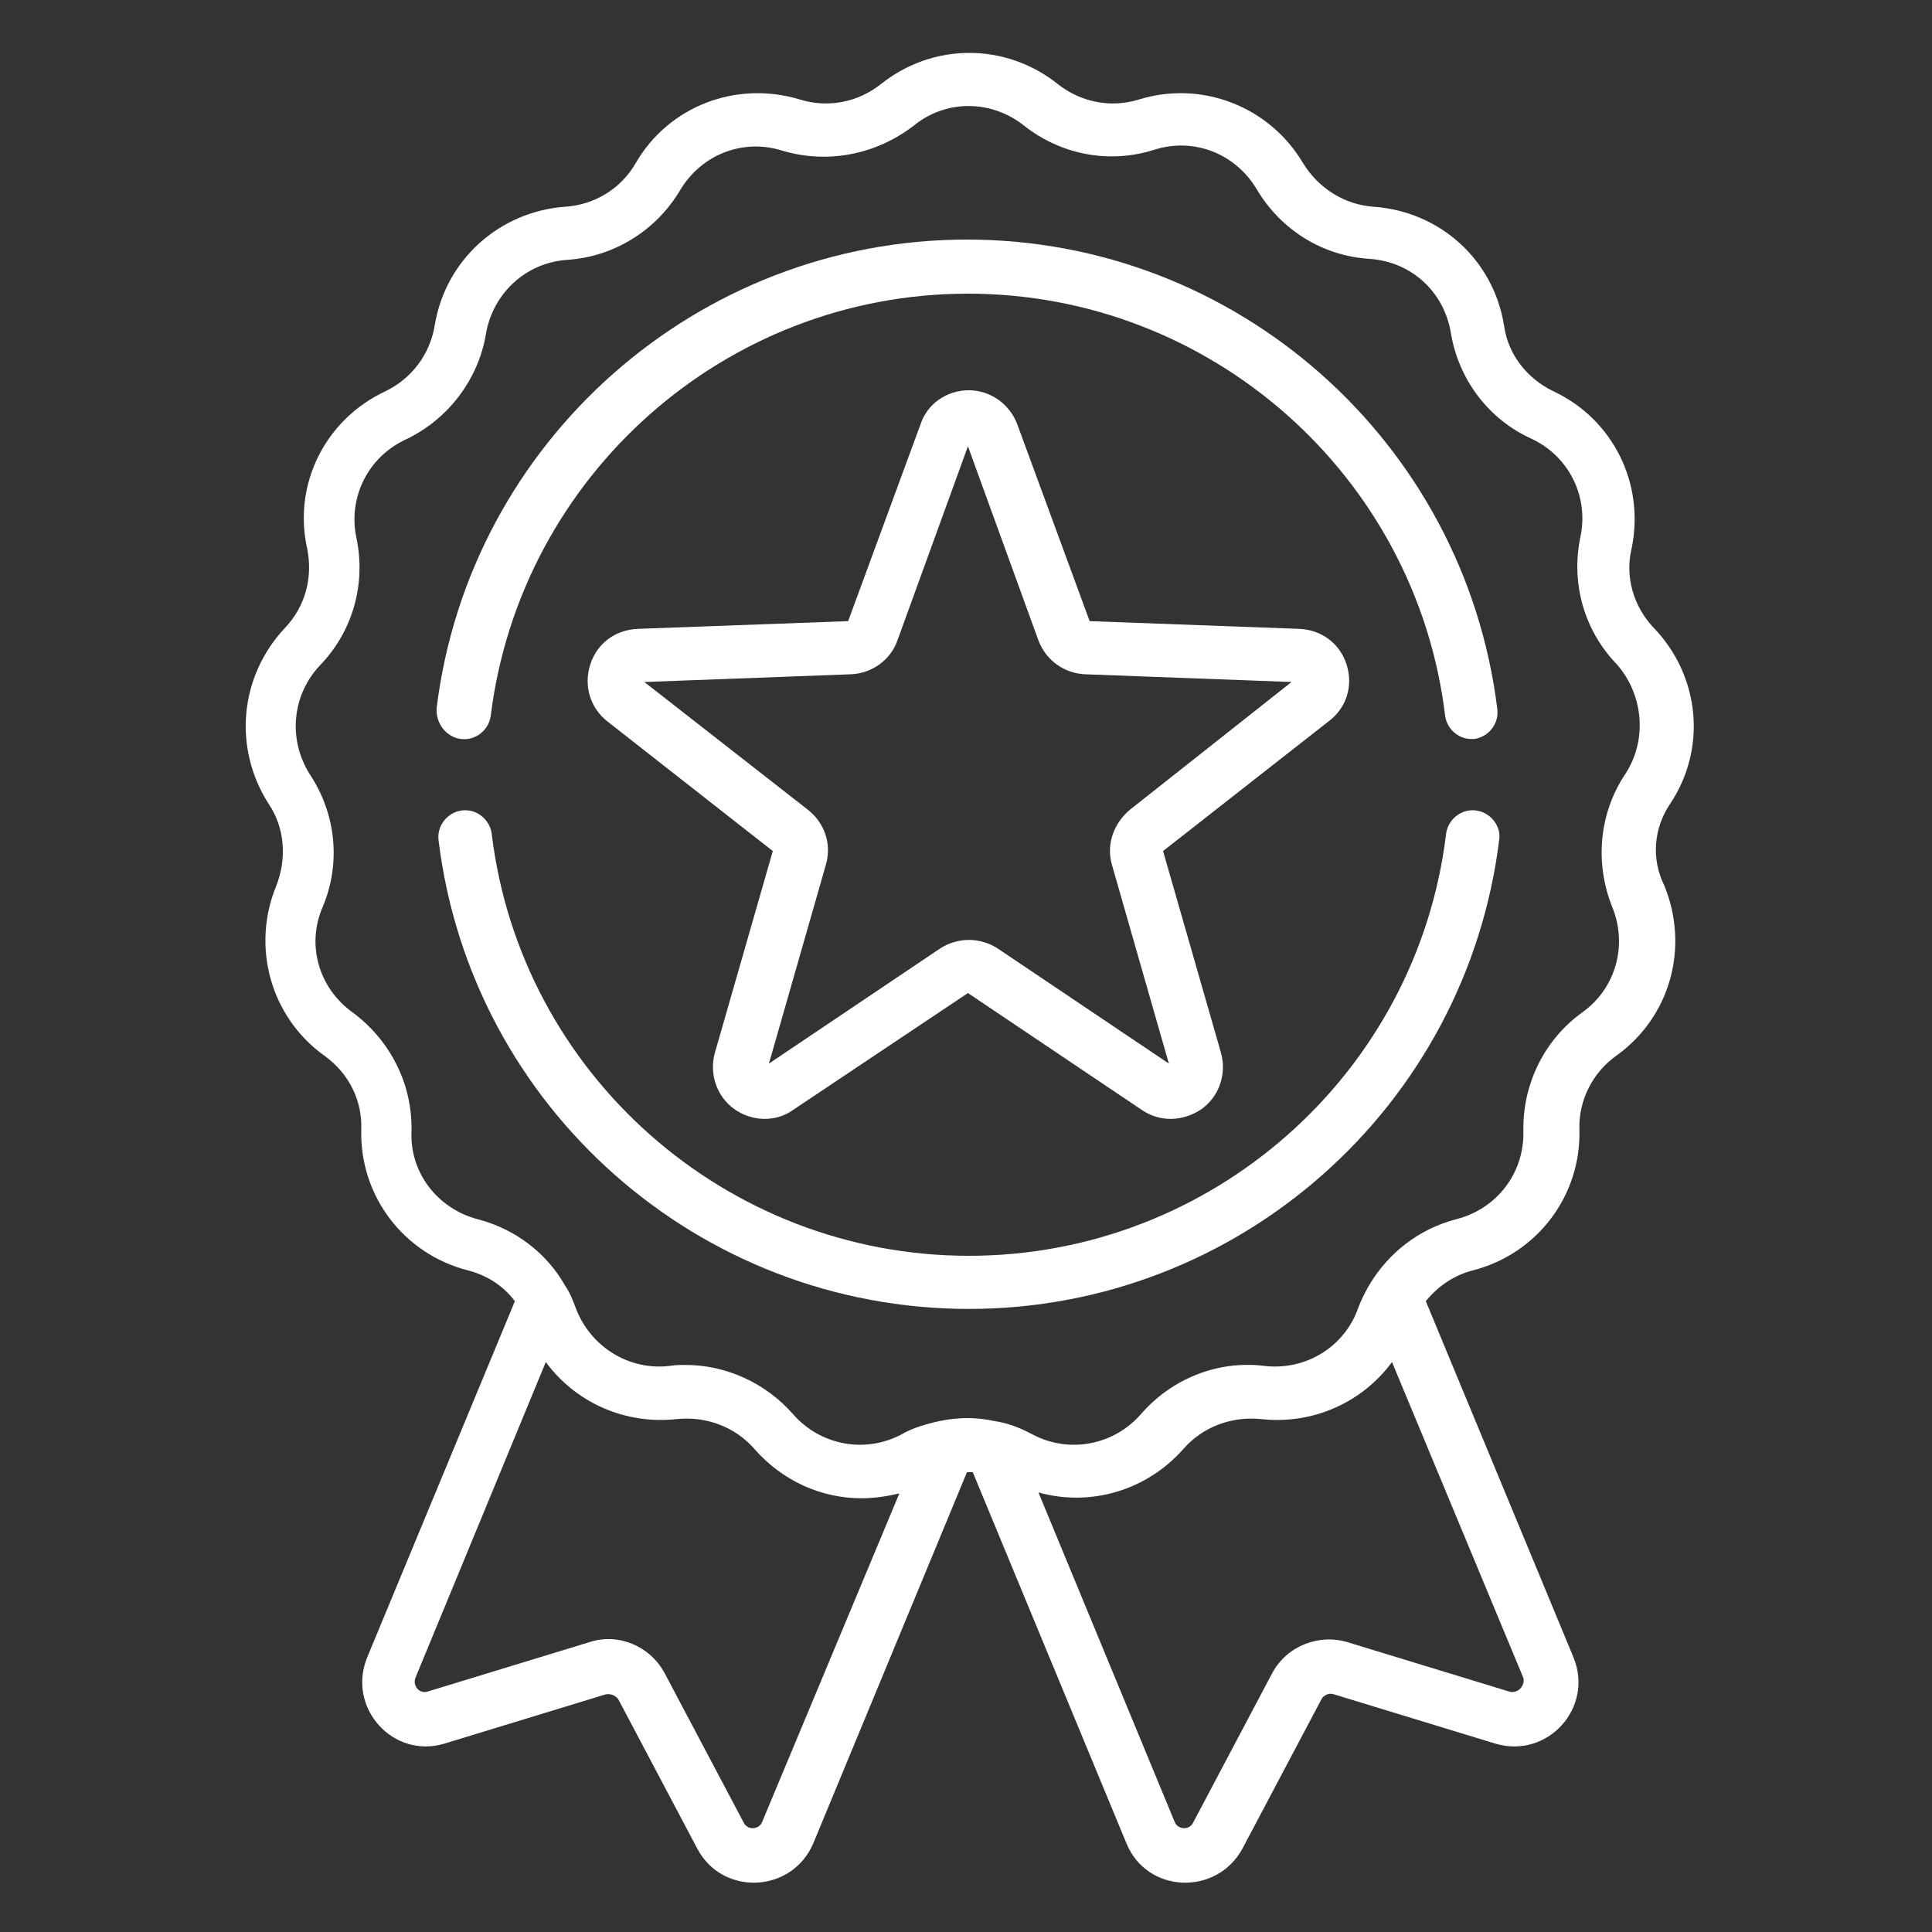 <svg xmlns="http://www.w3.org/2000/svg" xmlns:xlink="http://www.w3.org/1999/xlink" x="0px" y="0px" viewBox="0 0 200 200" style="enable-background:new 0 0 200 200;" xml:space="preserve"><rect x="0" y="0" width="200" height="200" fill="#333333" stroke="none"/> <style type="text/css"> .st0{display:none;} .st1{display:inline;fill:#FFFFFF;} .st2{fill:#FFFFFF;} </style> <g id="Calque_1" class="st0"> <path class="st1" d="M40.9,80.2l16.1-22.1l16.1,22.1H40.9z M121.9,78.2l-16.1-22.1H138L121.9,78.2z M159.2,85.7l-52.8,64.6 L124,85.7H159.2z M78.7,78.2L62.5,56.2h32.3L78.7,78.2z M84.1,80.2l16.1-22.1l16.1,22.1H84.1z M100.3,151.6l-18-65.9h35.9 L100.3,151.6z M102.3,164c0,0,0.1-0.1,0.1-0.1l64.8-79.2c0.8-1,0.8-2.4,0.1-3.4l-6.6-9c-0.9-1.2-2.6-1.5-3.9-0.6 c-1.2,0.9-1.5,2.6-0.6,3.9l3.4,4.6h-32.3l16.1-22.1l4.1,5.6c0.9,1.2,2.6,1.5,3.9,0.6c1.2-0.9,1.5-2.6,0.6-3.9l-6.3-8.7 c-0.5-0.7-1.4-1.1-2.3-1.1H57.1c-0.8,0-1.8,0.5-2.3,1.2L33.3,81.3c-0.8,1-0.8,2.4,0.1,3.4L66.3,125c1.2,1.2,2.5,1.3,3.9,0.4 c1.2-1,1.4-2.7,0.4-3.9L41.3,85.7h35.2l17.6,64.6l-13.9-17c-1-1.2-2.7-1.4-3.9-0.4c-1.2,1-1.4,2.7-0.4,3.9l22.2,27.1 C99.2,165.2,101.2,165.3,102.3,164"></path> <path class="st1" d="M159.8,43.8c0.7,0,1.4-0.3,2-0.8l7.9-7.9c2.5-2.5-1.4-6.5-3.9-3.9l-7.9,7.9C156.2,40.7,157.5,43.8,159.8,43.8"></path> <path class="st1" d="M182.1,81.4c0.2,0,0.5,0,0.7-0.1l10.1-2.7c3.5-0.9,2-6.3-1.4-5.4l-10.1,2.7C178.3,76.7,179,81.4,182.1,81.4"></path> <path class="st1" d="M168.4,115.9l-4.9-1.3c-3.5-0.9-4.9,4.4-1.4,5.4l4.9,1.3C170.3,122.2,171.9,116.9,168.4,115.9"></path> <path class="st1" d="M192.7,122.5l-14.3-3.8c-3.5-0.9-4.9,4.4-1.4,5.4l14.3,3.8C194.6,128.7,196.2,123.4,192.7,122.5"></path> <path class="st1" d="M144.5,141c-2.5-2.5-6.5,1.4-3.9,3.9l12.9,12.9c2.5,2.5,6.5-1.4,3.9-3.9L144.5,141z"></path> <path class="st1" d="M165.4,161.9c-2.5-2.5-6.5,1.4-3.9,3.9l3.9,3.9c2.5,2.5,6.5-1.4,3.9-3.9L165.4,161.9z"></path> <path class="st1" d="M122.3,173l-0.9-3.5c-0.9-3.5-6.3-2-5.4,1.4l0.9,3.5C117.8,177.8,123.2,176.5,122.3,173"></path> <path class="st1" d="M125.1,183.5c-0.9-3.5-6.3-2-5.4,1.4l2.1,8c0.4,1.4,2,2.3,3.4,2c1.5-0.4,2.4-1.9,2-3.4L125.1,183.5z"></path> <path class="st1" d="M117.1,38.4c1.4,0.4,3-0.6,3.4-2l1.3-4.8c0.9-3.5-4.4-4.9-5.4-1.4l-1.3,4.8C114.8,36.5,115.6,38,117.1,38.4"></path> <path class="st1" d="M121.1,23.4c1.4,0.4,3-0.6,3.4-2l3.3-12.4c0.9-3.5-4.4-4.9-5.4-1.4L119.2,20C118.8,21.5,119.6,23,121.1,23.4"></path> <path class="st1" d="M38.7,43c2.5,2.5,6.5-1.4,3.9-3.9l-7.9-7.9c-2.5-2.5-6.5,1.4-3.9,3.9L38.7,43z"></path> <path class="st1" d="M7.6,78.6l10.1,2.7c3.3,0.9,4.9-4.4,1.4-5.4L9,73.2C5.6,72.3,4.1,77.6,7.6,78.6"></path> <path class="st1" d="M36.9,114.6l-4.9,1.3c-3.4,0.9-1.9,6.2,1.4,5.4l4.9-1.3C41.8,119.1,40.4,113.7,36.9,114.6"></path> <path class="st1" d="M22.1,118.6l-14.3,3.8c-3.4,0.9-1.9,6.2,1.4,5.4l14.3-3.8C27,123.1,25.5,117.7,22.1,118.6"></path> <path class="st1" d="M56,141l-12.9,12.9c-2.5,2.5,1.4,6.5,3.9,3.9l12.9-12.9C62.5,142.4,58.5,138.5,56,141"></path> <path class="st1" d="M35.1,161.9l-3.9,3.9c-2.5,2.5,1.4,6.5,3.9,3.9l3.9-3.9C41.6,163.3,37.7,159.4,35.1,161.9"></path> <path class="st1" d="M82.5,167.5c-1.5-0.4-3,0.5-3.4,2l-0.9,3.5c-0.9,3.4,4.4,4.9,5.4,1.4l0.9-3.5C84.9,169.4,84,167.9,82.5,167.5"></path> <path class="st1" d="M78.8,181.6c-1.5-0.4-3,0.5-3.4,2l-2.1,8c-0.9,3.4,4.4,4.9,5.4,1.4l2.1-8C81.1,183.5,80.3,182,78.8,181.6"></path> <path class="st1" d="M80.6,28.2c-1.5,0.4-2.4,1.9-2,3.4l1.3,4.8c0.9,3.4,6.3,2,5.4-1.4L84,30.2C83.6,28.7,82.1,27.8,80.6,28.2"></path> <path class="st1" d="M76,21.5c0.9,3.4,6.3,2,5.4-1.4L78,7.6c-0.9-3.5-6.3-2-5.4,1.4L76,21.5z"></path> </g> <g id="Calque_2" class="st0"> <path class="st1" d="M109,51.3v-6.6h15.1v6.6C119.1,50.7,114,50.7,109,51.3 M100.9,34.1c0-2.4,2-4.4,4.4-4.4h22.5 c2.4,0,4.4,2,4.4,4.4c0,2.4-2,4.4-4.4,4.4h-22.5C102.9,38.4,100.9,36.5,100.9,34.1 M179.5,107.7c-1.4-14.5-7.9-28.1-18.2-38.4 c-8.8-8.8-19.6-14.5-30.9-17v-7.9c4.6-1.2,8.1-5.3,8.1-10.3c0-5.9-4.8-10.6-10.6-10.6h-22.5c-5.9,0-10.6,4.8-10.6,10.6 c0,5,3.4,9.2,8.1,10.3v8c-11.3,2.5-22,8.2-30.8,16.9c-1.9,1.9-3.7,3.9-5.3,6c-0.1,0-0.2,0-0.2,0H44c-1.7,0-3.1,1.4-3.1,3.1 c0,1.7,1.4,3.1,3.1,3.1h18.3c-2.3,3.8-4.1,7.9-5.6,12H22.7c-1.7,0-3.1,1.4-3.1,3.1c0,1.7,1.4,3.1,3.1,3.1H55c-0.9,4-1.4,8-1.6,12 H39.6c-1.7,0-3.1,1.4-3.1,3.1c0,1.7,1.4,3.1,3.1,3.1h13.9c0.3,4.1,0.9,8.1,2,12H35.2c-1.7,0-3.1,1.4-3.1,3.1c0,1.7,1.4,3.1,3.1,3.1 h22.3c3.1,8.1,7.9,15.7,14.4,22.3c10.3,10.3,24,16.8,38.4,18.2c2.1,0.2,4.1,0.3,6.2,0.3c12.2,0,24.3-3.5,34.5-10.2 c1.4-0.9,1.9-2.9,0.9-4.3c-0.9-1.4-2.9-1.9-4.3-0.9c-22.4,14.6-52.4,11.4-71.3-7.5c-22.2-22.2-22.2-58.3,0-80.5 c22.2-22.2,58.3-22.2,80.5,0c18.9,18.9,22.1,48.9,7.5,71.2c-0.9,1.4-0.5,3.4,0.9,4.3c1.5,0.9,3.4,0.5,4.3-0.9 C177.4,136.4,180.9,122,179.5,107.7"></path> <path class="st1" d="M159.1,153.3c-0.8,0-1.6,0.3-2.2,0.9c-0.6,0.6-0.9,1.4-0.9,2.2c0,0.8,0.3,1.6,0.9,2.2c0.6,0.6,1.4,0.9,2.2,0.9 c0.8,0,1.6-0.3,2.2-0.9c0.6-0.6,0.9-1.4,0.9-2.2c0-0.8-0.3-1.6-0.9-2.2C160.7,153.7,159.9,153.3,159.1,153.3"></path> <path class="st1" d="M116.6,156.3c-23.3,0-42.3-19-42.3-42.3c0-23.3,19-42.3,42.3-42.3c23.3,0,42.3,19,42.3,42.3 C158.9,137.3,139.9,156.3,116.6,156.3 M116.6,65.5C89.8,65.5,68,87.2,68,114c0,26.8,21.8,48.5,48.5,48.5 c26.8,0,48.5-21.8,48.5-48.5C165.1,87.2,143.3,65.5,116.6,65.5"></path> <path class="st1" d="M116.6,117.5c-1.9,0-3.5-1.6-3.5-3.5s1.6-3.5,3.5-3.5c1.9,0,3.5,1.6,3.5,3.5S118.5,117.5,116.6,117.5 M136.4,89.8l-15.5,15.5c-1.3-0.6-2.8-1-4.3-1c-1.5,0-3,0.4-4.3,1l-6.9-6.9c-1.2-1.2-3.2-1.2-4.4,0c-1.2,1.2-1.2,3.2,0,4.4l6.9,6.9 c-0.6,1.3-1,2.8-1,4.3c0,5.4,4.4,9.7,9.7,9.7c5.4,0,9.7-4.4,9.7-9.7c0-1.5-0.4-3-1-4.3l15.5-15.5c1.2-1.2,1.2-3.2,0-4.4 C139.6,88.6,137.6,88.6,136.4,89.8"></path> <path class="st1" d="M150,110.9h-2.9c-1.7,0-3.1,1.4-3.1,3.1c0,1.7,1.4,3.1,3.1,3.1h2.9c1.7,0,3.1-1.4,3.1-3.1 C153.2,112.3,151.8,110.9,150,110.9"></path> <path class="st1" d="M86,110.8h-2.9c-1.7,0-3.1,1.4-3.1,3.1c0,1.7,1.4,3.1,3.1,3.1H86c1.7,0,3.1-1.4,3.1-3.1 C89.2,112.2,87.8,110.8,86,110.8"></path> <path class="st1" d="M116.6,86.6c1.7,0,3.1-1.4,3.1-3.1v-2.9c0-1.7-1.4-3.1-3.1-3.1c-1.7,0-3.1,1.4-3.1,3.1v2.9 C113.5,85.2,114.9,86.6,116.6,86.6"></path> <path class="st1" d="M116.5,141.4c-1.7,0-3.1,1.4-3.1,3.1v2.9c0,1.7,1.4,3.1,3.1,3.1c1.7,0,3.1-1.4,3.1-3.1v-2.9 C119.7,142.8,118.3,141.4,116.5,141.4"></path> <path class="st1" d="M22.7,130.2c-0.8,0-1.6,0.3-2.2,0.9c-0.6,0.6-0.9,1.4-0.9,2.2c0,0.8,0.3,1.6,0.9,2.2c0.6,0.6,1.4,0.9,2.2,0.9 c0.8,0,1.6-0.3,2.2-0.9c0.6-0.6,0.9-1.4,0.9-2.2c0-0.8-0.3-1.6-0.9-2.2C24.3,130.5,23.5,130.2,22.7,130.2"></path> </g> <g id="Calque_3" class="st0"> <path class="st1" d="M81.3,141.3H62.4c-1.7,0-3.2-1.4-3.2-3.2s1.4-3.2,3.2-3.2h18.9c0.4,0,11.2-0.3,19.6-11.4c1-1.4,3-1.7,4.4-0.6 c1.4,1,1.7,3,0.6,4.4C95.6,141.2,81.9,141.3,81.3,141.3"></path> <path class="st1" d="M131.8,112.9c-0.5,0-1-0.1-1.4-0.3c-1.6-0.8-2.2-2.7-1.4-4.2c7.3-14.7-3.1-38.1-3.2-38.3 c-0.7-1.6,0-3.5,1.6-4.2c1.6-0.7,3.5,0,4.2,1.6c0.5,1.1,11.8,26.3,3.1,43.7C134.1,112.3,132.9,112.9,131.8,112.9"></path> <path class="st1" d="M119.2,125.5c-1.7,0-3.2-1.4-3.2-3.2c0-5.7-4-11.9-5.6-13.8c-1.1-1.3-0.9-3.3,0.4-4.4c1.3-1.1,3.3-0.9,4.4,0.4 c0.3,0.3,7,8.6,7,17.8C122.3,124.1,120.9,125.5,119.2,125.5"></path> <path class="st1" d="M112.9,166.6c-0.7,0-1.3-0.2-1.9-0.6c-1.4-1.1-1.7-3-0.6-4.4c0-0.1,3.8-5.1,6.1-9.1c0.8-1.5,2.8-2.1,4.3-1.2 c1.5,0.8,2.1,2.8,1.2,4.3c-2.4,4.4-6.4,9.6-6.5,9.8C114.8,166.1,113.8,166.6,112.9,166.6"></path> <path class="st1" d="M62.4,166.6c-1,0-1.9-0.4-2.5-1.3c-0.2-0.2-4.1-5.5-6.5-9.8c-0.8-1.5-0.3-3.4,1.2-4.3c1.5-0.9,3.4-0.3,4.3,1.2 c2.2,4,6,9.1,6.1,9.1c1,1.4,0.8,3.4-0.6,4.4C63.7,166.3,63,166.6,62.4,166.6"></path> <path class="st1" d="M100.2,12c-48.7,0-88.3,39.6-88.3,88.3c0,48.7,39.6,88.3,88.3,88.3c48.7,0,88.3-39.6,88.3-88.3 C188.6,51.6,148.9,12,100.2,12 M100.2,194.9c-52.2,0-94.6-42.5-94.6-94.6c0-52.2,42.5-94.6,94.6-94.6c52.2,0,94.6,42.5,94.6,94.6 C194.9,152.5,152.4,194.9,100.2,194.9"></path> <path class="st1" d="M112.9,166.6c-1.7,0-3.2-1.4-3.2-3.2s1.4-3.2,3.2-3.2c13.2,0,19.1-4.9,22.4-8.6c3.6-4,10.4-7.2,15.4-7.2 c3.5,0,6.3-2.8,6.3-6.3c0-3.5-2.8-6.3-6.3-6.3c-1.7,0-3.2-1.4-3.2-3.2c0-1.7,1.4-3.2,3.2-3.2c7,0,12.6,5.7,12.6,12.6 c0,7-5.7,12.6-12.6,12.6c-3.3,0-8.4,2.4-10.7,5C133.6,163,124.7,166.6,112.9,166.6"></path> <path class="st1" d="M154.8,130.2c-0.3,0-0.6,0-0.8-0.1c-1.7-0.5-2.7-2.2-2.2-3.9c5.6-20.7-9.2-63.2-19.1-81.1 c-5.4-9.8-14.4-16.9-24.8-19.4c-5.6-1.4-9.6-1.1-9.7-1.1c-1.8,0-16,0.6-16,15.8c0,1.6,0.6,15.8,15.8,15.8c0,0,5.6-0.1,9.9-3.3 c2-1.5,4.5-1.9,6.8-1.1c2.3,0.7,4.2,2.6,4.9,4.9c0.5,1.5,0.4,3.1-0.1,4.7l-0.4,1.2c-2.4,6.9-9.6,28-3.3,42.8c0.6,1.5,0,3.2-1.4,4 c-1.4,0.8-3.2,0.4-4.1-0.9c-4.6-6.6-14.3-10.8-25.9-11.2c-13.3-0.5-25.9,3.9-32.2,11.5c-0.9,1-2.2,1.4-3.5,0.9 c-1.2-0.5-2.1-1.6-2.1-3c0-3.1-13.3-9.2-37.7-9.2c-1.7,0-3.2-1.4-3.2-3.2c0-1.7,1.4-3.2,3.2-3.2c17.2,0,35.5,3.2,41.7,10.1 c8.1-7,20.6-10.9,33.9-10.3c8.7,0.4,16.6,2.6,22.6,6.4c-1.7-14.8,3.8-30.7,5.9-36.7l0.4-1.2c0.1-0.3,0.1-0.6,0.1-0.7 c-0.2-0.6-0.6-0.8-0.9-0.9c-0.2-0.1-0.7-0.2-1.2,0.2c-6,4.5-13.4,4.5-13.7,4.5c-17.5,0-22.1-14.5-22.1-22.1 c0-17.5,14.5-22.1,22.1-22.1c0,0,4.7-0.3,11.4,1.3c12,2.9,22.5,11.1,28.8,22.5c10.1,18.2,26.2,62.2,19.7,85.8 C157.4,129.3,156.2,130.2,154.8,130.2"></path> <path class="st1" d="M87.6,176.2c-8.9,0-17.8-2.7-24.6-8.1c-4.2,3.4-13.2,5-22,5c-1.7,0-3.2-1.4-3.2-3.2c0-1.7,1.4-3.2,3.2-3.2 c10.8,0,17.2-2.4,18.3-3.8c0.1-1.1,0.9-2.1,1.9-2.6c1.2-0.5,2.5-0.2,3.4,0.7c11.8,11.8,34.2,11.8,46,0c1.2-1.2,3.2-1.2,4.5,0 c1.2,1.2,1.2,3.2,0,4.5C108,172.7,97.8,176.2,87.6,176.2"></path> </g> <g id="Calque_4" class="st0"> <path class="st1" d="M100.2,99.5c-24.4,0-44.2-19.8-44.2-44.1c0-2,0.1-4,0.4-6c1.2,2.4,2.9,4.7,5.6,6.5c3.8,2.6,7.7,2.3,10.5,2 c2.8-0.2,3.6-0.2,4.2,0.6c0.5,0.7,0.5,3.4,0.6,5.4c0.1,6,0.2,16,11.3,17.9c1.1,0.2,2.2,0.3,3.4,0.3c4.9,0,10.1-1.9,12.6-7.3 c2.5-5.3,0.9-11.7-3.7-15.5c-3.5-2.9-3.7-4.7-3.5-5c0-0.1,0.3-0.2,0.6-0.1c2.4,0.5,10.4,2,15.2-1.5c2-1.5,3.2-3.6,3.4-6.3 c0.4-4.3-1.3-7.1-2.6-9.3c-1.4-2.4-1.9-3.2-0.4-5.3c1.2-1.7,3.1-2.4,5.3-3.3c3.2-1.3,7.3-2.9,8.2-8.2c7.5,5.7,13,13.8,15.6,23.1 c-2.6-1.6-5-2.2-7.3-1.8c-6.6,1.1-8.4,6.2-10.1,10.7c-0.9,2.6-1.9,5.2-3.7,7.2c-4.3,4.6-8.1,9.2-7.8,14c0.2,2.5,1.4,4.7,3.7,6.5 c1.4,1.1,3.1,1.5,5.1,1.5c2.2,0,4.8-0.5,7.6-1.1c2.3-0.5,4.7-0.9,7-1.1C129.3,91.5,115.7,99.5,100.2,99.5 M144.3,51.9 c0.1,1.1,0.1,2.3,0.1,3.4c0,6.6-1.5,12.9-4.1,18.6c-3.6-0.3-7.6,0.5-11.1,1.2c-2.7,0.5-7.1,1.4-8,0.7c-1.4-1.1-1.6-2-1.7-2.6 c-0.2-2.8,4-7.4,6.3-9.8c2.6-2.8,3.8-6.2,4.9-9.1c1.6-4.3,2.5-6.6,5.8-7.1C137.3,47,139.7,47.2,144.3,51.9 M150,55.3 c0-27.4-22.3-49.7-49.7-49.7c-7.9,0-15.8,1.9-22.8,5.5c-1.4,0.7-1.9,2.4-1.2,3.7c0.7,1.4,2.4,1.9,3.7,1.2 c6.3-3.2,13.1-4.9,20.2-4.9c7.8,0,15.1,2,21.4,5.6c0.6,4.6-1.1,5.2-4.7,6.7c-2.5,1-5.7,2.2-7.8,5.3c-3.5,5.1-1.4,8.7,0.2,11.3 c1.1,1.9,2.1,3.5,1.8,5.9c-0.1,1-0.5,1.7-1.2,2.3c-2.1,1.6-7,1.4-10.7,0.6c-2.8-0.6-5.6,0.6-6.8,3.1c-0.8,1.6-1.9,6.1,5,11.7 c2.7,2.2,3.6,5.9,2.2,8.9c-1.5,3.3-5.2,4.7-10,3.9c-6.1-1.1-6.6-5.5-6.7-12.5c0-3.5-0.1-6.5-1.6-8.6c-2.5-3.4-6.2-3.1-9.1-2.9 c-2.5,0.2-4.8,0.4-7-1.1c-5.9-4-5.4-12.1-5.3-14c2.6-5.8,6.5-11.1,11.4-15.4c1.2-1,1.3-2.8,0.3-3.9c-1-1.2-2.8-1.3-3.9-0.3 c-10.9,9.5-17.2,23.2-17.2,37.6c0,27.4,22.3,49.7,49.7,49.7C127.7,105,150,82.8,150,55.3"></path> <path class="st1" d="M34.3,82.9c0-2.8,2.3-5.1,5.1-5.1c2.8,0,5.1,2.3,5.1,5.1v24.9c-1.9,0.5-3.8,1.6-5.2,3.1l-5-17.7V82.9z M87.9,143.1c-0.9-1.3-2.6-1.6-3.9-0.7c-1.3,0.9-1.6,2.6-0.7,3.9c2.6,3.7,4.1,7.6,4.4,11.7c0.5,6.3-1.4,11.6-3.2,15 c-2.1,4.1-3.3,8.7-3.3,13.3v3.2H49.9v-4.6c0-6-1.7-11.8-4.9-16.8l-17.3-27.5c-3.4-5.4-5.8-11.2-7.2-17.4l-9.2-40.6 c-0.8-3.6,1.5-7.3,5.1-8.2c3.6-0.9,7.2,1.2,8.2,4.8c0,0,11.8,42,11.8,42c0.4,1.7,1.2,3.3,2.4,4.7l15.2,17.9c1,1.2,2.8,1.3,3.9,0.3 c1.2-1,1.3-2.7,0.3-3.9L43,122.3c-2-2.4-1.7-6,0.6-8c2.4-2,6-1.8,8,0.6l15.9,18.3c0.3,0.3,0.6,0.5,0.9,0.7c0,0,3.6,1.7,7.6,4.9 c1.2,1,2.9,0.8,3.9-0.4c1-1.2,0.8-2.9-0.4-3.9c-3.6-2.9-6.9-4.7-8.2-5.3l-15.6-17.9c-1.6-1.8-3.6-3-5.8-3.5V82.9 c0-5.9-4.8-10.6-10.6-10.6c-4.1,0-7.6,2.3-9.4,5.6l0-0.2c-1.8-6.4-8.3-10.3-14.8-8.7c-6.6,1.6-10.7,8.2-9.2,14.8l9.2,40.6 c1.5,6.8,4.2,13.2,7.9,19.1L40.3,171c2.6,4.2,4,9,4,13.9v7.3c0,1.5,1.2,2.8,2.8,2.8H84c1.5,0,2.8-1.2,2.8-2.8v-6 c0-3.7,0.9-7.4,2.6-10.7c2.1-4,4.5-10.4,3.8-18.1C92.8,152.4,91,147.6,87.9,143.1"></path> <path class="st1" d="M156,107.8V82.9c0-2.8,2.3-5.1,5.1-5.1c2.8,0,5.1,2.3,5.1,5.1v10.3l-5,17.7C159.8,109.4,157.9,108.3,156,107.8 M185.4,69c-6.5-1.6-13,2.3-14.8,8.7l0,0.2c-1.8-3.4-5.3-5.6-9.4-5.6c-5.9,0-10.6,4.8-10.6,10.6v24.9c-2.2,0.5-4.3,1.7-5.9,3.5 l-15.6,17.9c-3.4,1.7-20.4,11-21.9,28.3c-0.7,7.6,1.7,14,3.8,18c1.7,3.3,2.6,7,2.6,10.7v6c0,1.5,1.2,2.8,2.8,2.8h36.9 c1.5,0,2.8-1.2,2.8-2.8v-7.3c0-4.9,1.4-9.7,4-13.9l17.3-27.5c3.7-5.9,6.4-12.3,7.9-19.1l2-8.8c0.3-1.5-0.6-3-2.1-3.3 c-1.5-0.3-3,0.6-3.3,2.1l-2,8.8c-1.4,6.2-3.8,12-7.2,17.4L155.4,168c-3.2,5-4.9,10.9-4.9,16.8v4.6h-31.4v-3.2 c0-4.6-1.1-9.2-3.3-13.3c-1.8-3.4-3.8-8.7-3.2-15c1.4-15.6,19-24,19.2-24c0.4-0.2,0.7-0.4,0.9-0.7l15.9-18.3c2-2.4,5.6-2.6,8-0.6 c2.4,2,2.7,5.6,0.6,8l-15.2,17.9c-1,1.2-0.8,2.9,0.3,3.9c1.2,1,2.9,0.8,3.9-0.3l15.2-17.9c1.2-1.4,2-3,2.4-4.7c0,0,11.8-42,11.8-42 c1-3.6,4.6-5.7,8.2-4.8c3.6,0.9,5.9,4.5,5.1,8.2l-4.7,20.9c-0.3,1.5,0.6,3,2.1,3.3c1.5,0.3,3-0.6,3.3-2.1l4.7-20.9 C196.1,77.2,192,70.6,185.4,69"></path> </g> <g id="Calque_5"> <path class="st2" d="M168.2,80.2c-2.7,4.1-3.1,9.2-1.3,13.7c1.6,3.9,0.4,8.4-3.1,10.9c-3.9,2.8-6.2,7.4-6.1,12.3 c0.1,4.3-2.7,8-6.9,9.1c-3.9,1-7.1,3.5-9.1,6.9c0,0,0,0,0,0c-0.4,0.7-0.8,1.5-1.1,2.3c-1.4,4-5.4,6.5-9.7,6 c-4.8-0.6-9.6,1.3-12.8,5c-2.8,3.2-7.4,4.1-11.2,2.1c-1.3-0.7-2.6-1.2-4-1.4c0,0,0,0,0,0c-1.8-0.4-3.7-0.4-5.6,0c0,0,0,0,0,0 c-1.4,0.3-2.8,0.7-4,1.4c-3.8,2-8.4,1.1-11.2-2.1c-2.8-3.2-6.9-5.1-11.1-5.1c-0.6,0-1.1,0-1.7,0.1c-4.2,0.5-8.2-2-9.7-6 c-0.3-0.8-0.6-1.6-1.1-2.3c0,0,0,0,0,0c-1.9-3.4-5.2-5.9-9.1-6.9c-4.1-1.1-7-4.8-6.8-9.1c0.1-4.9-2.2-9.4-6.1-12.3 c-3.5-2.5-4.8-7-3.1-10.9c1.9-4.5,1.4-9.6-1.3-13.7c-2.3-3.6-1.9-8.2,1-11.3c3.4-3.5,4.8-8.4,3.8-13.2c-0.9-4.2,1.2-8.4,5.1-10.2 c4.4-2.1,7.5-6.2,8.3-10.9c0.7-4.2,4.1-7.4,8.4-7.7c4.8-0.3,9.2-3,11.7-7.2c2.2-3.7,6.5-5.4,10.6-4.1C85.7,17,90.7,16,94.6,13 c3.3-2.7,8-2.7,11.4,0c3.8,3,8.8,4,13.5,2.5c4.1-1.3,8.4,0.4,10.6,4.1c2.5,4.2,6.8,6.9,11.7,7.2c4.3,0.3,7.7,3.4,8.4,7.7 c0.8,4.8,3.9,8.9,8.3,10.9c3.9,1.8,6,6,5.1,10.2c-1,4.8,0.4,9.7,3.8,13.2C170.1,71.9,170.6,76.6,168.2,80.2 M156.2,175.1l-16.7-5.1 c-3-0.9-6.3,0.4-7.8,3.2l-8.2,15.5c-0.4,0.8-1.6,0.7-1.9-0.1l-14.1-34.1c5.4,1.5,11.2-0.2,15-4.5c2-2.3,5-3.4,8-3.1 c5.4,0.6,10.5-1.7,13.6-5.9l13.6,32.7C157.9,174.5,157.1,175.4,156.2,175.1 M78.9,188.6c-0.3,0.8-1.5,0.9-1.9,0.1l-8.2-15.5 c-1.5-2.8-4.8-4.2-7.8-3.2l-16.7,5.1c-0.9,0.3-1.6-0.6-1.3-1.4L56.5,141c3.1,4.2,8.2,6.5,13.6,5.9c3-0.3,6,0.8,8,3.1 c2.9,3.3,6.9,5.1,11.1,5.1c1.3,0,2.6-0.2,3.9-0.5L78.9,188.6z M172.9,83.2c3.8-5.7,3.1-13.2-1.7-18.2c-2.1-2.2-3-5.3-2.3-8.2 c1.4-6.7-1.9-13.4-8.1-16.3c-2.7-1.3-4.7-3.8-5.1-6.8c-1.1-6.8-6.6-11.8-13.5-12.3c-3-0.2-5.7-1.9-7.3-4.5 c-3.5-5.9-10.5-8.6-17-6.6c-2.9,0.9-6,0.3-8.4-1.6c-5.4-4.3-12.9-4.3-18.3,0c-2.4,1.9-5.5,2.5-8.4,1.6c-6.6-2-13.6,0.7-17,6.6 c-1.5,2.6-4.2,4.3-7.3,4.5c-6.8,0.5-12.4,5.5-13.5,12.3c-0.5,3-2.4,5.5-5.1,6.8c-6.2,2.9-9.6,9.6-8.1,16.3c0.6,3-0.2,6-2.3,8.2 c-4.7,5-5.4,12.4-1.7,18.2c1.7,2.5,1.9,5.7,0.8,8.5c-2.6,6.3-0.6,13.6,5,17.6c2.5,1.8,3.9,4.6,3.8,7.6c-0.2,6.9,4.4,12.9,11,14.6 c2,0.5,3.7,1.6,4.9,3.2l-15.3,36.9c-2.1,5.2,2.7,10.5,8,8.9l16.7-5.1c0.5-0.1,1,0.1,1.3,0.5l8.2,15.5c2.6,4.9,9.8,4.6,12-0.6 l15.9-38.4c0.2,0,0.4,0,0.6,0l15.9,38.4c2.1,5.2,9.3,5.5,12,0.6l8.2-15.5c0.2-0.4,0.8-0.7,1.3-0.5l16.7,5.1 c5.4,1.6,10.2-3.7,8.1-8.9l-15.3-36.9c1.2-1.5,2.9-2.7,4.9-3.2c6.6-1.7,11.2-7.7,11-14.6c-0.1-3,1.4-5.9,3.8-7.6 c5.6-4,7.6-11.2,5-17.6C170.9,88.9,171.2,85.7,172.9,83.2"></path> <path class="st2" d="M47.7,76.5c1.5,0.2,2.9-0.9,3.1-2.4c3.1-24.9,24.3-43.7,49.4-43.7c25.1,0,46.4,18.8,49.4,43.7 c0.2,1.4,1.4,2.4,2.7,2.4c0.1,0,0.2,0,0.3,0c1.5-0.2,2.6-1.6,2.4-3.1c-3.4-27.7-27-48.6-54.9-48.6c-27.9,0-51.5,20.9-54.9,48.5 C45.1,74.9,46.2,76.3,47.7,76.5"></path> <path class="st2" d="M152.8,83.9c-1.5-0.2-2.9,0.9-3.1,2.4c-3,24.9-24.3,43.7-49.4,43.7c-25.1,0-46.4-18.8-49.4-43.7 c-0.2-1.5-1.6-2.6-3.1-2.4c-1.5,0.2-2.6,1.6-2.4,3.1c3.4,27.7,27,48.5,54.9,48.5c27.9,0,51.5-20.9,54.9-48.6 C155.4,85.5,154.3,84.1,152.8,83.9"></path> <path class="st2" d="M117,83.8c-1.7,1.4-2.5,3.6-1.9,5.7l5.9,20.6l-17.7-11.9c-0.9-0.6-2-0.9-3-0.9c-1,0-2.1,0.3-3,0.9l-17.7,11.9 l5.9-20.6c0.6-2.1-0.1-4.3-1.9-5.7L66.7,70.6l21.4-0.8c2.2-0.1,4.1-1.5,4.8-3.5l7.3-20.1l7.3,20.1c0.8,2.1,2.7,3.4,4.8,3.5 l21.4,0.8L117,83.8z M139.4,68.8c-0.7-2.2-2.6-3.6-4.9-3.7l-21.7-0.8l-7.5-20.4c-0.8-2.1-2.8-3.5-5-3.5c-2.3,0-4.3,1.4-5,3.5 l-7.5,20.4L66,65.1c-2.3,0.1-4.2,1.5-4.9,3.7c-0.7,2.2,0,4.5,1.8,5.9L80,88.1L74,109c-0.6,2.2,0.2,4.5,2,5.8 c1.8,1.3,4.3,1.4,6.1,0.1l18.1-12.1l18,12.1c1.9,1.3,4.3,1.2,6.2-0.1c1.8-1.3,2.6-3.6,2-5.8l-6-20.9l17.1-13.4 C139.4,73.3,140.1,71,139.4,68.8"></path> </g> <g id="Calque_6" class="st0"> <path class="st1" d="M66.9,89.9L66.9,89.9V142v0v4H39.7c-10-13.2-15.3-29-15.3-45.7c0-5.6,0.6-11.2,1.8-16.7h40.7V89.9z M87.2,80.1 c9.9-7.4,19.2-14.3,18.2-32.7c0-0.9,0.3-1.7,0.9-2.4c0.6-0.7,1.5-1,2.3-1c1.4,0,2.7,0.9,3.1,2.3c4,13.1,3.9,24.1-0.2,34.6 c-0.5,1.2-0.3,2.6,0.4,3.7c0.7,1.1,2,1.7,3.3,1.7h29.9c2.3,0,4.2,1.9,4.2,4.2c0,2.3-1.9,4.2-4.2,4.2h-10.2c-2.2,0-4,1.8-4,4 c0,2.2,1.8,4,4,4h7.4c2.3,0,4.2,1.9,4.2,4.2c0,2.3-1.9,4.2-4.2,4.2h-7.4c-2.2,0-4,1.8-4,4c0,2.2,1.8,4,4,4h4.7 c2.3,0,4.2,1.9,4.2,4.2c0,2.3-1.9,4.2-4.2,4.2h-7.4c-2.2,0-4,1.8-4,4s1.8,4,4,4h4.1c2.3,0,4.2,1.9,4.2,4.2s-1.9,4.2-4.2,4.2H92.5 c-1.3,0-2.6-0.4-3.7-1.3c-4.5-3.5-9.3-4.7-13.9-5.2V90.5C78.9,86.3,83.1,83.1,87.2,80.1 M100.2,24.5c11.1,0,21.8,2.4,31.8,7 c2,0.9,4.4,0.1,5.3-1.9c0.9-2,0.1-4.4-1.9-5.3c-11.1-5.1-22.9-7.7-35.2-7.7c-37.9,0-71.1,25.5-81,62c0,0,0,0,0,0c0,0,0,0.1,0,0.1 c-1.9,7-2.8,14.3-2.8,21.7c0,19.2,6.3,37.2,18.2,52.2c0,0,0,0,0,0c0,0,0,0,0,0c16,20.1,39.9,31.6,65.6,31.6 c46.2,0,83.8-37.6,83.8-83.8c0-25-11-48.5-30.3-64.5c-1.7-1.4-4.2-1.2-5.6,0.5c-1.4,1.7-1.2,4.2,0.5,5.6 c17.4,14.5,27.4,35.8,27.4,58.4c0,41.8-34,75.8-75.8,75.8c-20.3,0-39.4-8-53.6-22.2H71c2.2,0,4-1.8,4-4v-4.5c3.6,0.5,6.4,1.4,9,3.4 c2.5,1.9,5.5,2.9,8.5,2.9h43.9c6.7,0,12.2-5.5,12.2-12.2c0-2.4-0.7-4.6-1.8-6.4c3.1-2.2,5.2-5.8,5.2-9.9c0-2.5-0.7-4.8-2-6.7 c2.9-2.2,4.7-5.7,4.7-9.6c0-2.5-0.7-4.8-2-6.7c2.9-2.2,4.8-5.7,4.8-9.7c0-6.7-5.5-12.2-12.2-12.2h-24.4c2.9-10.6,2.4-21.7-1.5-34.4 c-1.4-4.7-5.8-7.9-10.7-7.9c-3.1,0-6,1.3-8.1,3.5c-2.1,2.2-3.2,5.3-3.1,8.3c0.7,14.1-5.5,18.8-15,25.8c-2.4,1.8-4.9,3.7-7.5,5.9 c-0.1-2.2-1.8-3.9-4-3.9H28.5C38.9,45.3,67.7,24.5,100.2,24.5"></path> </g> </svg>